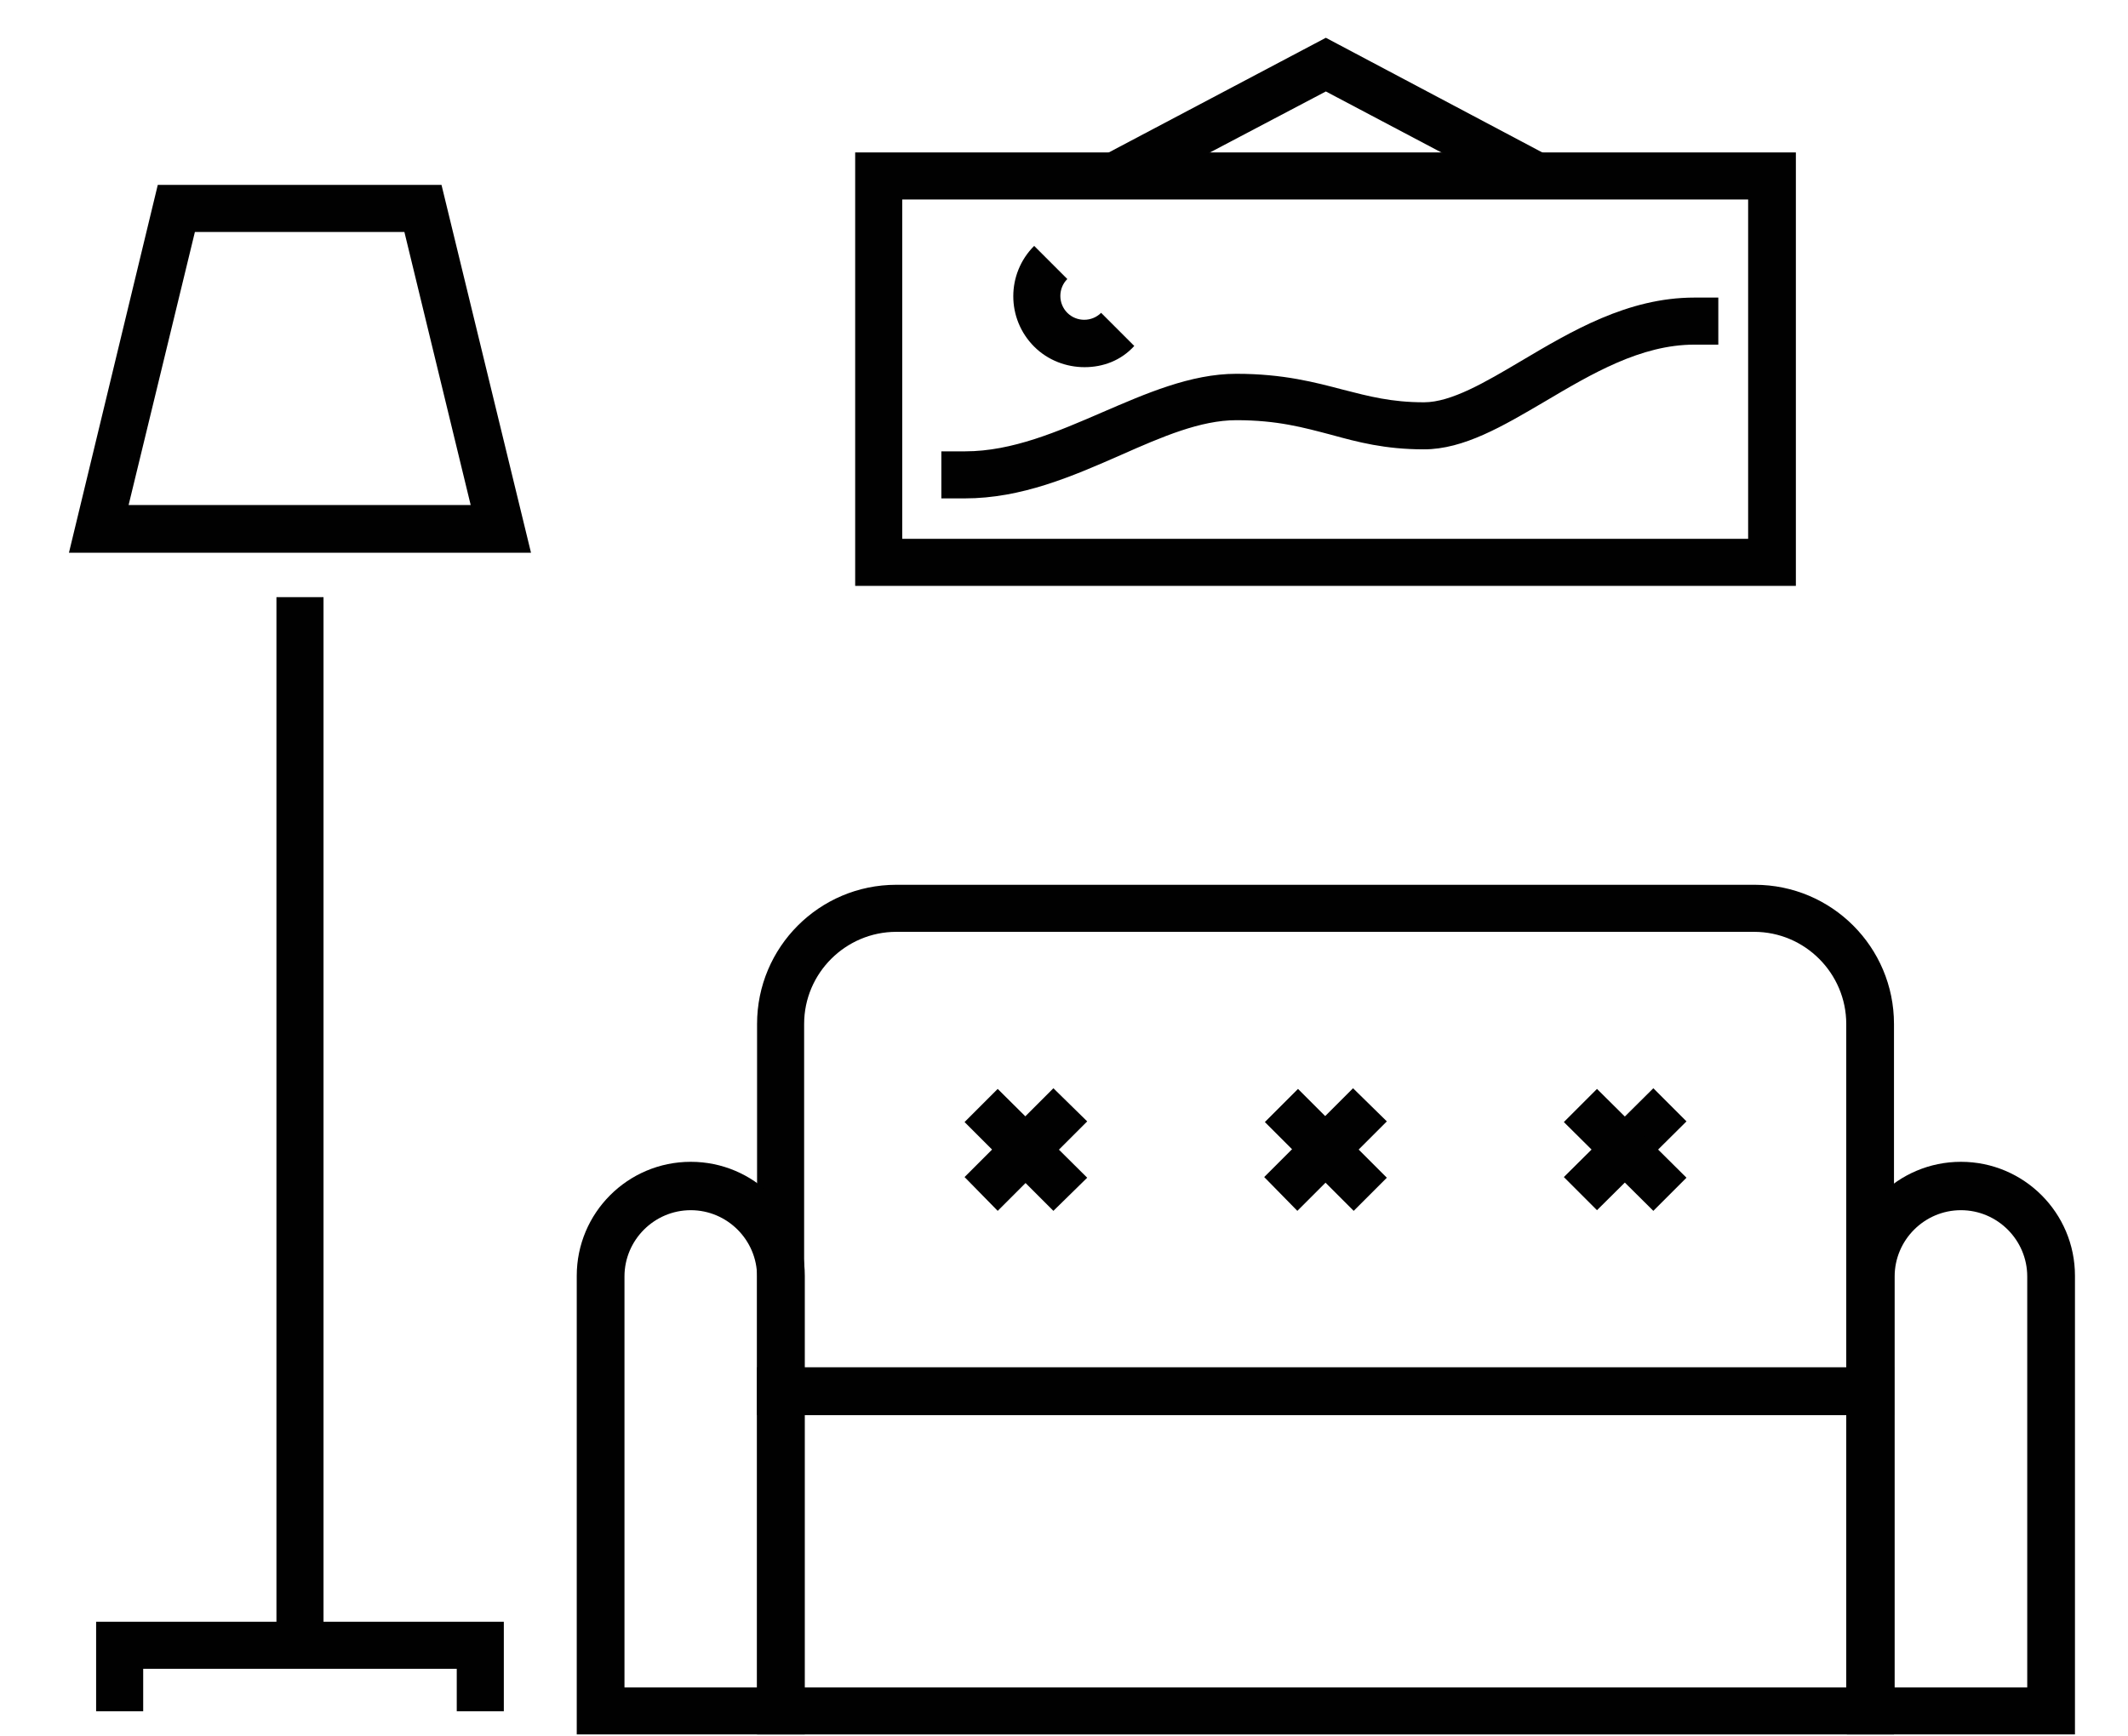 <svg version="1.2" xmlns="http://www.w3.org/2000/svg" viewBox="0 0 321 262" width="321" height="262">
	<title>livingroom-icon-svg</title>
	<style>
		.s0 { fill: #010101 } 
	</style>
	<filter id="f0">
		<feFlood flood-color="#106031" flood-opacity="1" />
		<feBlend mode="normal" in2="SourceGraphic"/>
		<feComposite in2="SourceAlpha" operator="in" />
	</filter>
	<g id="Layer" filter="url(#f0)">
		<g id="Layer">
			<g id="Layer">
				<path id="Layer" fill-rule="evenodd" class="s0" d="m80.1 83.4h-69.7l13.4-55.5h42.8zm-60.7-7.2h51.6l-10-41.2h-31.6z"/>
			</g>
			<g id="Layer">
				<path id="Layer" class="s0" d="m76 258.2h-7.1v-6.4h-47.3v6.4h-7.1v-13.5h61.5z"/>
			</g>
			<g id="Layer">
				<path id="Layer" class="s0" d="m41.7 90.1h7.1v158.2h-7.1z"/>
			</g>
		</g>
		<g id="Layer">
			<path id="Layer" fill-rule="evenodd" class="s0" d="m285.7 261.7h-171.5v-55.4h171.5zm-164.4-7.1h157.2v-41.1h-157.2z"/>
		</g>
		<g id="Layer">
			<path id="Layer" fill-rule="evenodd" class="s0" d="m285.7 213.5h-171.5v-59c0-11.6 9.4-21 21-21h129.5c11.6 0 21 9.4 21 21zm-164.4-7.1h157.2v-51.9c0-7.6-6.2-13.9-13.9-13.9h-129.4c-7.6 0-13.9 6.2-13.9 13.9z"/>
		</g>
		<g id="Layer">
			<path id="Layer" fill-rule="evenodd" class="s0" d="m270.9 88.4h-141.9v-65.4h141.9zm-134.8-7.1h127.6v-51.2h-127.6z"/>
		</g>
		<g id="Layer">
			<path id="Layer" class="s0" d="m230.1 29.7l-30.1-15.9-30.2 15.9-3.3-6.3 33.5-17.7 33.4 17.7z"/>
		</g>
		<g id="Layer">
			<g id="Layer">
				<path id="Layer" class="s0" d="m190.8 169.3l5-5 13.4 13.4-5 5z"/>
			</g>
			<g id="Layer">
				<path id="Layer" class="s0" d="m190.7 177.6l13.4-13.4 5.1 5-13.5 13.5z"/>
			</g>
		</g>
		<g id="Layer">
			<g id="Layer">
				<path id="Layer" class="s0" d="m145.5 169.3l5-5 13.5 13.4-5.1 5z"/>
			</g>
			<g id="Layer">
				<path id="Layer" class="s0" d="m145.5 177.6l13.4-13.4 5.1 5-13.5 13.5z"/>
			</g>
		</g>
		<g id="Layer">
			<g id="Layer">
				<path id="Layer" class="s0" d="m235.9 177.6l13.5-13.4 5 5-13.5 13.4z"/>
			</g>
			<g id="Layer">
				<path id="Layer" class="s0" d="m235.9 169.3l5-5 13.5 13.4-5 5z"/>
			</g>
		</g>
		<g id="Layer">
			<path id="Layer" class="s0" d="m145.5 75.2h-3.5v-7.1h3.6c7.1 0 14-3 20.7-5.9 6.5-2.8 13.3-5.8 20.2-5.8 7.1 0 11.9 1.3 16.1 2.4 3.9 1 7.3 1.9 12.2 1.9 4.1 0 9.2-3 14.6-6.2 7.6-4.5 16.1-9.6 26.2-9.6h3.6v7.1h-3.6c-8.1 0-15.5 4.4-22.6 8.6-6.3 3.7-12.2 7.2-18.2 7.2-5.9 0-10-1.1-14-2.2-4.2-1.1-8.1-2.2-14.3-2.2-5.4 0-11.2 2.5-17.3 5.2-7.5 3.3-15.1 6.6-23.7 6.6z"/>
		</g>
		<g id="Layer">
			<path id="Layer" class="s0" d="m163.6 55.4c-2.7 0-5.5-1-7.6-3.1-4.2-4.2-4.2-11 0-15.2l5 5c-1.4 1.4-1.4 3.7 0 5.1 1.4 1.4 3.7 1.4 5.1 0l5 5c-2 2.2-4.7 3.2-7.5 3.2z"/>
		</g>
		<g id="Layer">
			<path id="Layer" fill-rule="evenodd" class="s0" d="m87 261.7v-69.2c0-9.5 7.7-17.2 17.2-17.2 9.5 0 17.2 7.7 17.2 17.2v69.2zm27.2-7.1v-62c0-5.5-4.5-10-10-10-5.5 0-10 4.5-10 10v62z"/>
		</g>
		<g id="Layer">
			<path id="Layer" fill-rule="evenodd" class="s0" d="m278.6 261.7v-69.2c0-9.5 7.7-17.2 17.2-17.2 9.5 0 17.2 7.7 17.2 17.2v69.2zm27.2-7.1v-62c0-5.5-4.5-10-10-10-5.5 0-10 4.5-10 10v62z"/>
		</g>
	</g>
</svg>